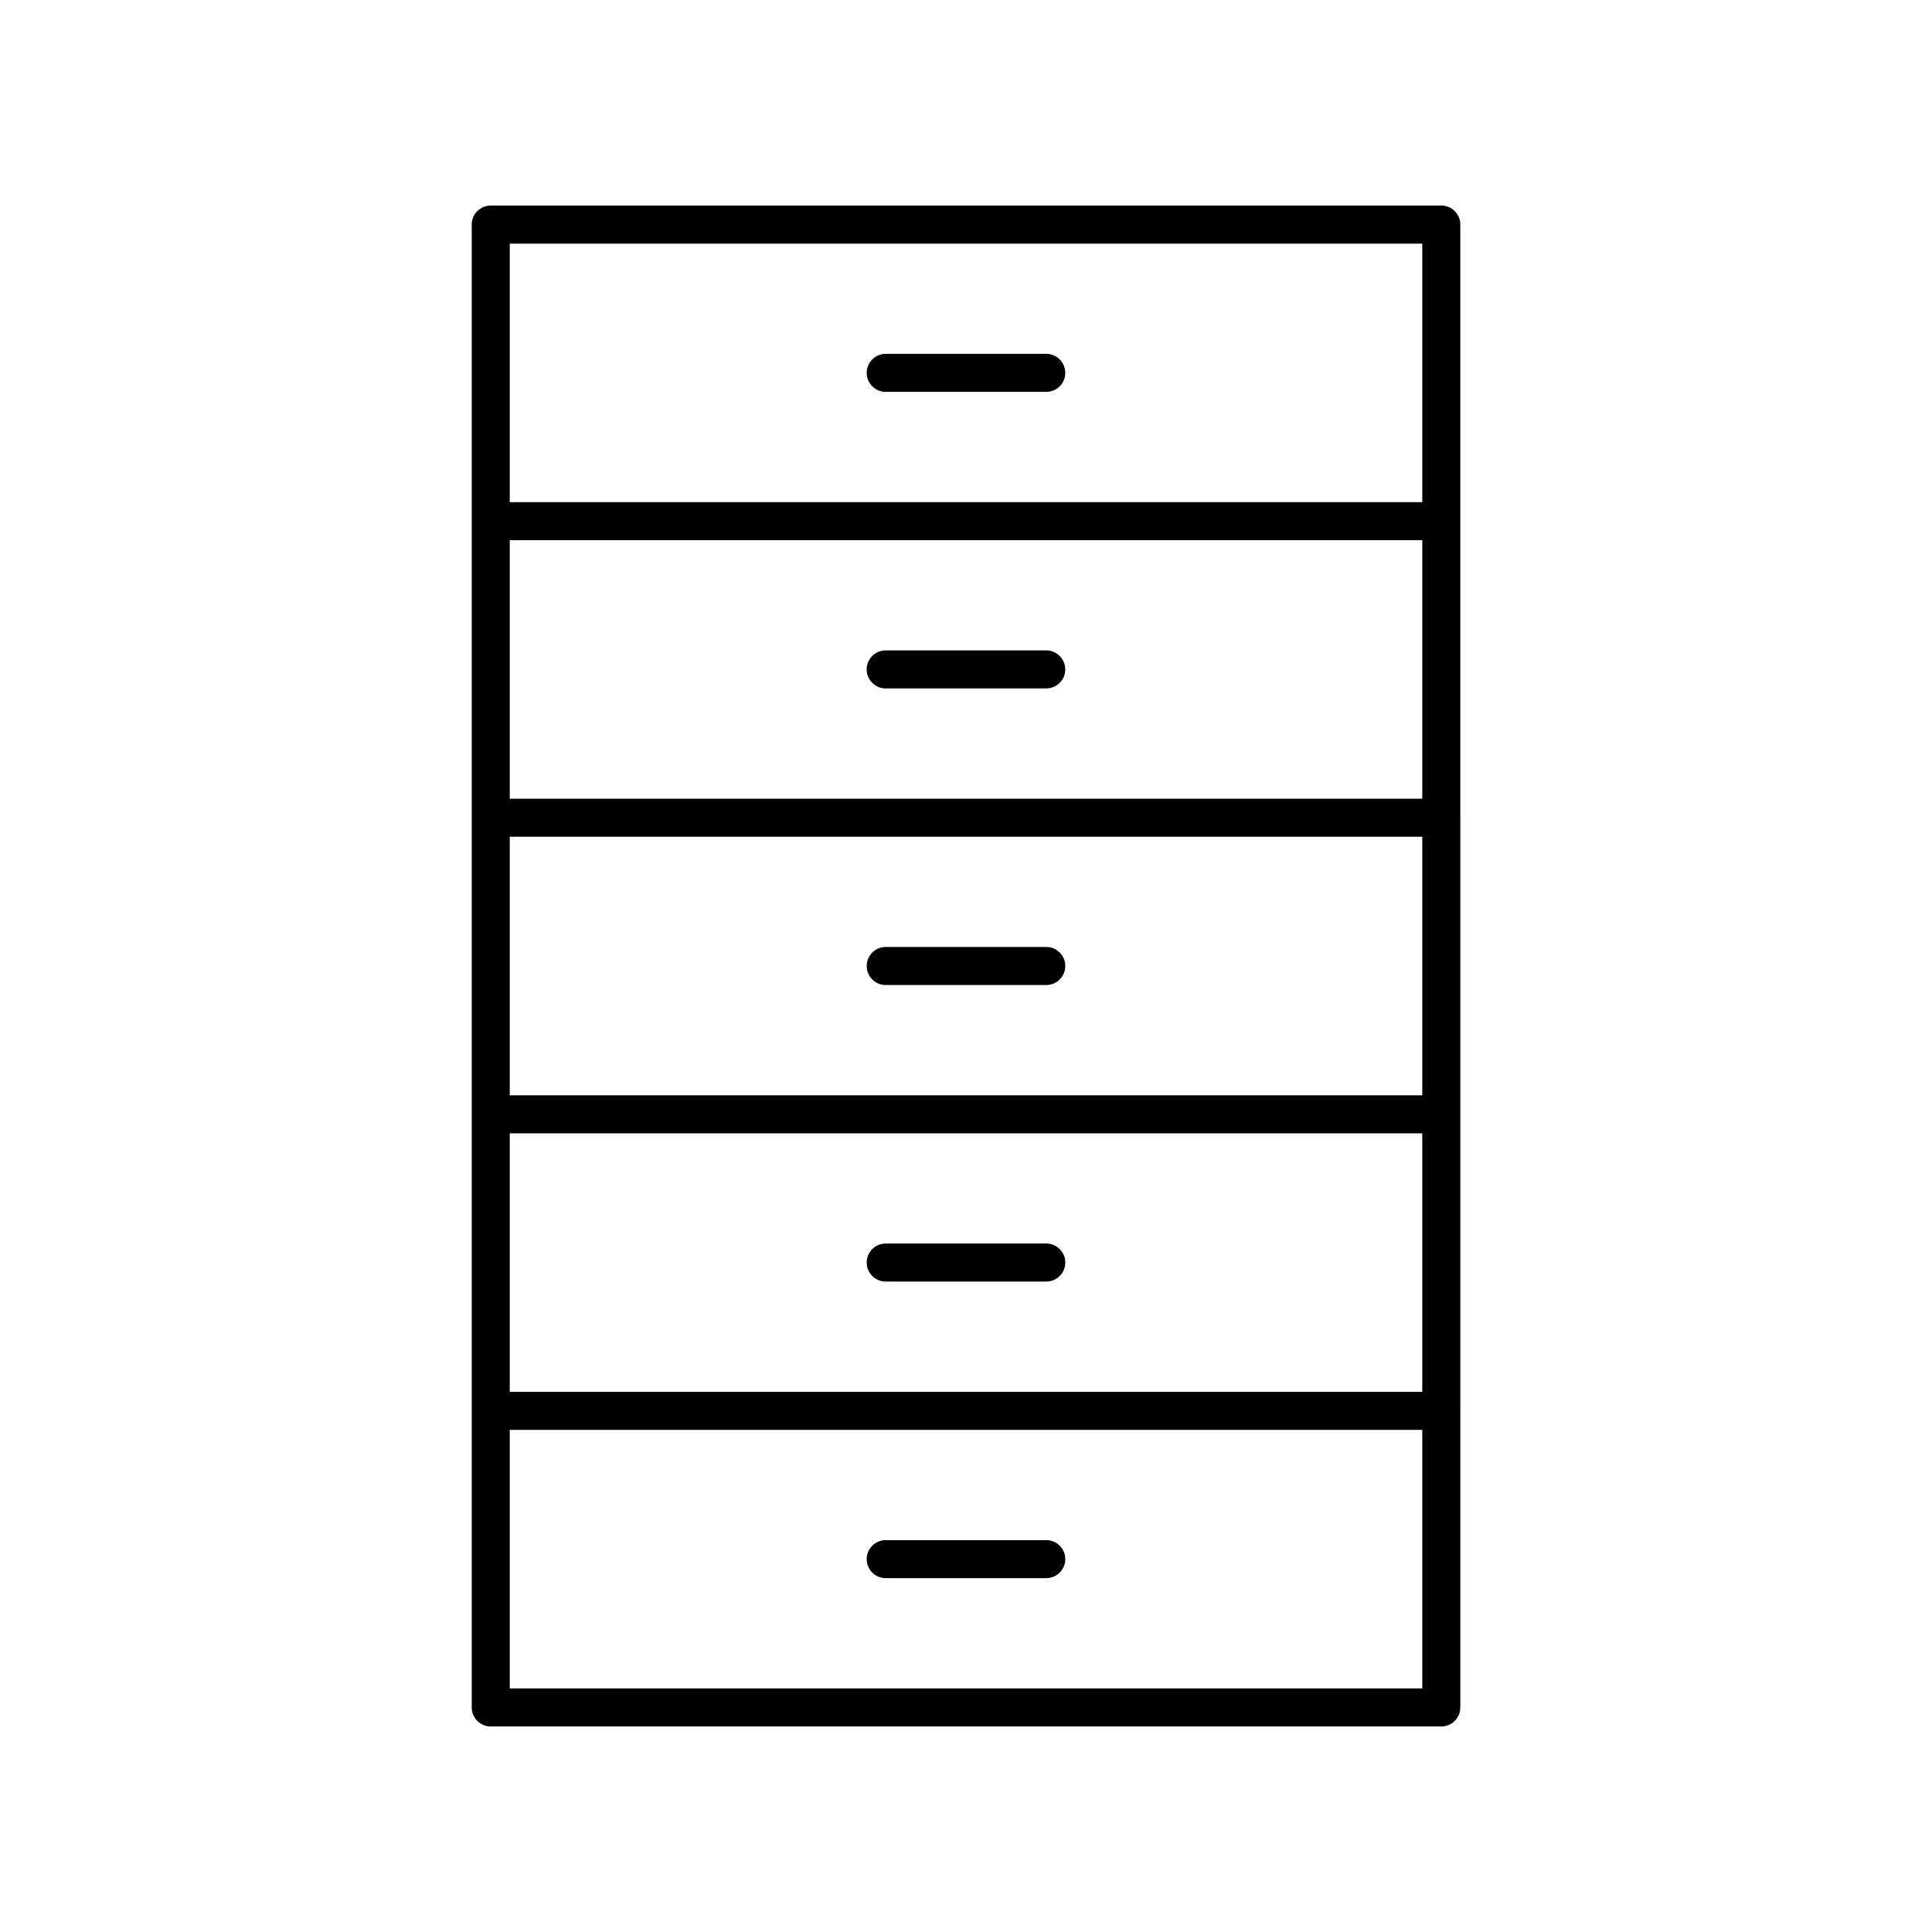 <?xml version="1.0" encoding="UTF-8"?>
<!-- Uploaded to: ICON Repo, www.iconrepo.com, Generator: ICON Repo Mixer Tools -->
<svg fill="#000000" width="800px" height="800px" version="1.1" viewBox="144 144 512 512" xmlns="http://www.w3.org/2000/svg">
 <g>
  <path d="m274.05 198.48c-2.781 0-5.039 2.254-5.039 5.039v392.97c0 2.781 2.254 5.039 5.039 5.039h251.91c2.781 0 5.039-2.254 5.039-5.039l-0.004-392.98c0-2.781-2.254-5.039-5.039-5.039zm5.039 167.27h241.83v68.516h-241.83zm241.83-10.078h-241.83v-68.52h241.83zm-241.83 88.668h241.83v68.52h-241.83zm241.83-235.78v68.52h-241.83v-68.52zm-241.83 382.89v-68.52h241.83v68.52z"/>
  <path d="m378.72 326.44h42.547c2.781 0 5.039-2.254 5.039-5.039 0-2.781-2.254-5.039-5.039-5.039h-42.547c-2.781 0-5.039 2.254-5.039 5.039 0.004 2.785 2.258 5.039 5.039 5.039z"/>
  <path d="m378.72 247.85h42.547c2.781 0 5.039-2.254 5.039-5.039 0-2.781-2.254-5.039-5.039-5.039h-42.547c-2.781 0-5.039 2.254-5.039 5.039 0.004 2.781 2.258 5.039 5.039 5.039z"/>
  <path d="m421.27 394.96h-42.547c-2.781 0-5.039 2.254-5.039 5.039 0 2.781 2.254 5.039 5.039 5.039h42.547c2.781 0 5.039-2.254 5.039-5.039s-2.258-5.039-5.039-5.039z"/>
  <path d="m421.27 473.55h-42.547c-2.781 0-5.039 2.254-5.039 5.039 0 2.781 2.254 5.039 5.039 5.039h42.547c2.781 0 5.039-2.254 5.039-5.039 0-2.781-2.258-5.039-5.039-5.039z"/>
  <path d="m421.27 552.15h-42.547c-2.781 0-5.039 2.254-5.039 5.039 0 2.781 2.254 5.039 5.039 5.039h42.547c2.781 0 5.039-2.254 5.039-5.039 0-2.781-2.258-5.039-5.039-5.039z"/>
 </g>
</svg>